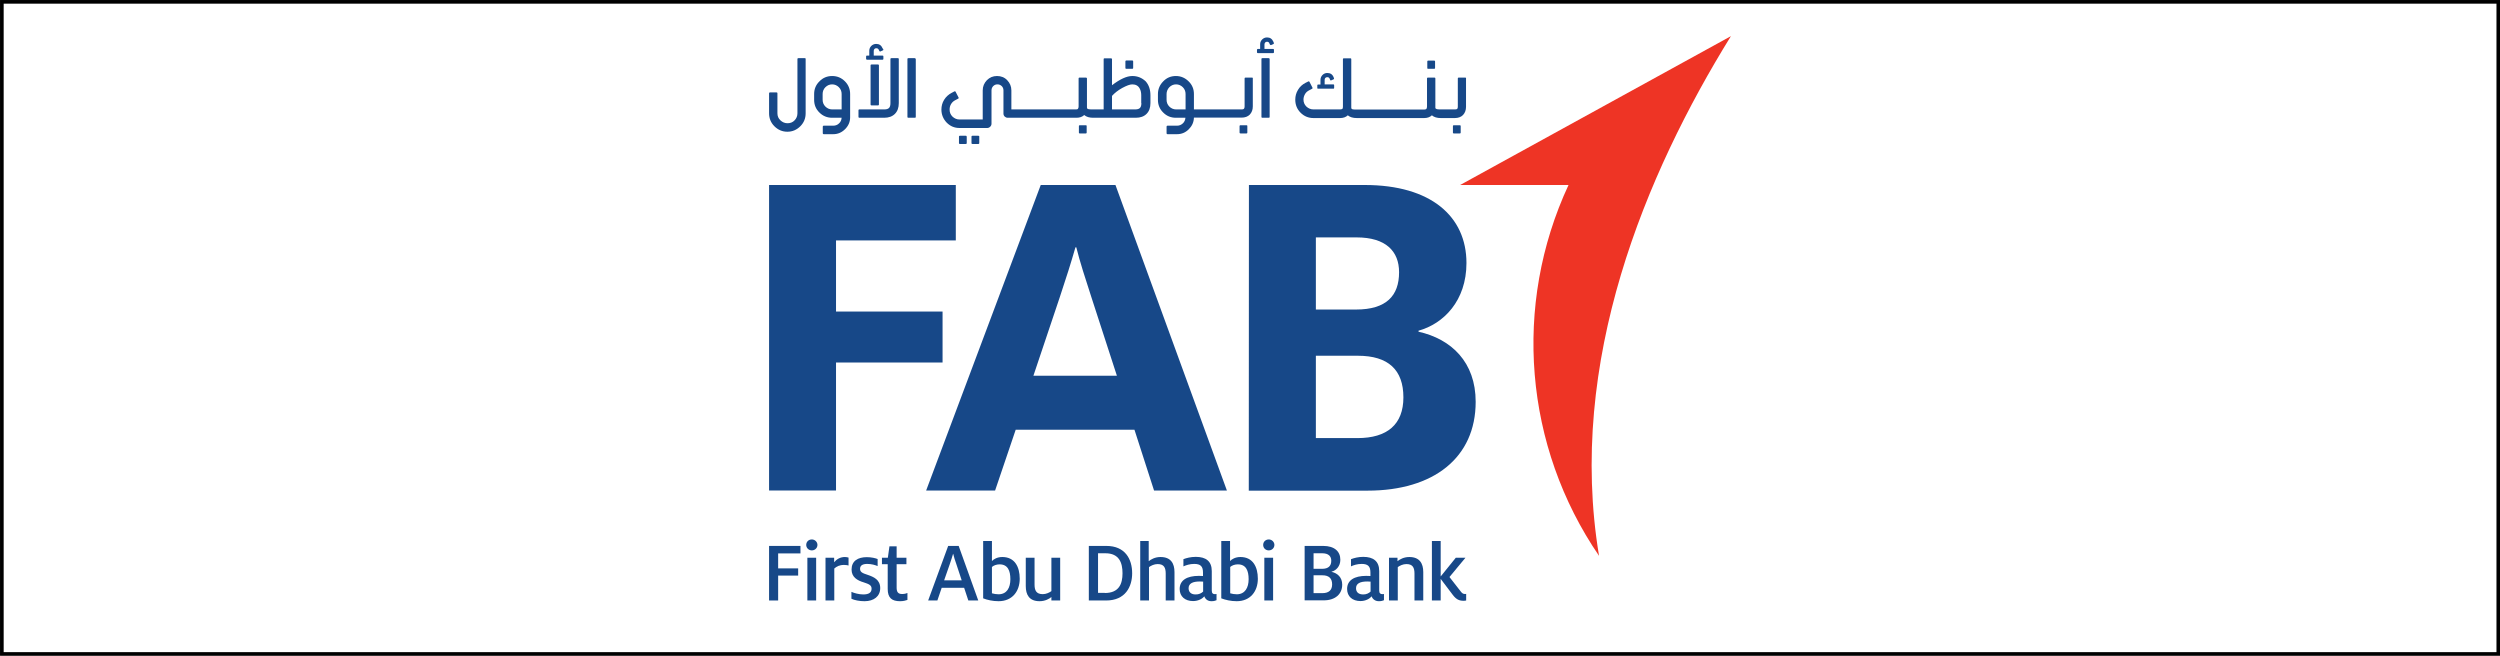 <?xml version="1.0" encoding="utf-8"?>
<!-- Generator: Adobe Illustrator 24.0.1, SVG Export Plug-In . SVG Version: 6.00 Build 0)  -->
<svg version="1.1" id="Layer_1" xmlns="http://www.w3.org/2000/svg" xmlns:xlink="http://www.w3.org/1999/xlink" x="0px" y="0px"
	 viewBox="0 0 173.65 45.54" style="enable-background:new 0 0 173.65 45.54;" xml:space="preserve">
<rect x="0" y="0" width="173.65" height="45.54" fill="#333333" stroke="none"/>
<style type="text/css">
	.st0{fill:#FFFFFF;stroke:#000000;stroke-width:0.25;stroke-miterlimit:10;}
	.st1{clip-path:url(#SVGID_2_);fill:#EE3425;}
	.st2{clip-path:url(#SVGID_2_);fill:#174888;}
</style>
<g>
	<rect x="0.13" y="0.13" class="st0" width="173.4" height="45.29"/>
	<g>
		<g>
			<defs>
				<rect id="SVGID_1_" x="53.21" y="2.3" width="67.23" height="39.67"/>
			</defs>
			<clipPath id="SVGID_2_">
				<use xlink:href="#SVGID_1_"  style="overflow:visible;"/>
			</clipPath>
			<path class="st1" d="M120.23,2.51l-18.81,10.34h7.53c-3.89,8.36-3.08,18.15,2.12,25.76C108.82,25.12,114.32,12.06,120.23,2.51"/>
			<polygon class="st2" points="53.42,37.92 55.6,37.92 55.6,38.44 54.05,38.44 54.05,39.48 55.44,39.48 55.44,39.98 54.05,39.98 
				54.05,41.71 53.42,41.71 			"/>
			<path class="st2" d="M56.08,38.74h0.61v2.97h-0.61V38.74z M56,37.85c0-0.21,0.16-0.38,0.39-0.38c0.22,0,0.39,0.18,0.39,0.38
				c0,0.21-0.17,0.38-0.39,0.38C56.17,38.23,56,38.06,56,37.85"/>
			<path class="st2" d="M57.33,38.74h0.61v0.31c0.18-0.21,0.42-0.36,0.75-0.36c0.09,0,0.18,0.02,0.25,0.04v0.55
				c-0.07-0.02-0.18-0.04-0.31-0.04c-0.33,0-0.52,0.11-0.68,0.25v2.22h-0.61V38.74z"/>
			<path class="st2" d="M59.14,41.59v-0.48c0.19,0.09,0.54,0.18,0.82,0.18c0.39,0,0.58-0.13,0.58-0.4c0-0.25-0.19-0.32-0.55-0.44
				c-0.44-0.13-0.84-0.36-0.84-0.89c0-0.59,0.43-0.86,1.06-0.86c0.31,0,0.6,0.07,0.75,0.13v0.49c-0.16-0.07-0.43-0.15-0.72-0.15
				c-0.34,0-0.5,0.12-0.5,0.34c0,0.22,0.15,0.3,0.53,0.42c0.41,0.14,0.87,0.33,0.87,0.92c0,0.57-0.44,0.91-1.09,0.91
				C59.7,41.76,59.35,41.69,59.14,41.59"/>
			<path class="st2" d="M61.66,40.91v-1.72h-0.4v-0.45h0.41l0.11-0.79h0.5v0.79h0.68v0.45h-0.68v1.63c0,0.31,0.11,0.44,0.38,0.44
				c0.15,0,0.28-0.03,0.37-0.07v0.48c-0.11,0.04-0.28,0.09-0.51,0.09C61.95,41.76,61.66,41.53,61.66,40.91"/>
			<path class="st2" d="M66.8,40.31l-0.36-1.09c-0.09-0.25-0.19-0.56-0.23-0.75H66.2c-0.05,0.18-0.15,0.49-0.24,0.75l-0.38,1.09
				H66.8z M65.86,37.92h0.73l1.36,3.79h-0.69l-0.29-0.88h-1.56l-0.3,0.88h-0.64L65.86,37.92z"/>
			<path class="st2" d="M70.18,40.23c0-0.59-0.18-1.03-0.75-1.03c-0.21,0-0.4,0.07-0.53,0.18v1.83c0.13,0.04,0.3,0.07,0.47,0.07
				C69.94,41.27,70.18,40.82,70.18,40.23 M68.29,41.56v-3.98h0.61v1.39c0.11-0.12,0.36-0.28,0.72-0.28c0.86,0,1.21,0.68,1.21,1.51
				c0,0.86-0.51,1.56-1.47,1.56C68.96,41.76,68.56,41.67,68.29,41.56"/>
			<path class="st2" d="M71.25,40.71v-1.97h0.61v1.87c0,0.41,0.13,0.66,0.57,0.66c0.24,0,0.46-0.11,0.6-0.21v-2.32h0.61v2.97h-0.61
				v-0.24c-0.14,0.12-0.43,0.29-0.82,0.29C71.49,41.76,71.25,41.31,71.25,40.71"/>
			<path class="st2" d="M76.74,41.19c0.99,0,1.23-0.64,1.23-1.37c0-0.73-0.23-1.39-1.19-1.39h-0.51v2.75H76.74z M75.63,37.92h1.22
				c1.3,0,1.79,0.91,1.79,1.9c0,0.93-0.47,1.89-1.81,1.89h-1.2V37.92z"/>
			<path class="st2" d="M79.19,37.58h0.6v1.4c0.15-0.12,0.43-0.29,0.82-0.29c0.72,0,0.97,0.45,0.97,1.05v1.97h-0.61v-1.87
				c0-0.41-0.12-0.66-0.56-0.66c-0.24,0-0.46,0.11-0.6,0.21v2.32h-0.61V37.58z"/>
			<path class="st2" d="M83.57,41.09V40.4c-0.04,0-0.15-0.01-0.23-0.01c-0.5,0-0.78,0.14-0.78,0.47c0,0.27,0.18,0.43,0.48,0.43
				C83.27,41.3,83.46,41.2,83.57,41.09 M83.65,41.42c-0.13,0.17-0.42,0.33-0.78,0.33c-0.56,0-0.93-0.32-0.93-0.84
				c0-0.61,0.51-0.91,1.33-0.91c0.1,0,0.21,0.01,0.29,0.01v-0.24c0-0.43-0.17-0.6-0.61-0.6c-0.31,0-0.57,0.09-0.75,0.17v-0.5
				c0.21-0.08,0.51-0.16,0.86-0.16c0.7,0,1.11,0.3,1.11,0.99v1.35c0,0.19,0.08,0.25,0.22,0.25c0.03,0,0.07,0,0.11-0.01v0.43
				c-0.07,0.03-0.17,0.07-0.35,0.07C83.9,41.76,83.73,41.63,83.65,41.42"/>
			<path class="st2" d="M86.73,40.23c0-0.59-0.18-1.03-0.75-1.03c-0.21,0-0.4,0.07-0.53,0.18v1.83c0.13,0.04,0.3,0.07,0.47,0.07
				C86.48,41.27,86.73,40.82,86.73,40.23 M84.83,41.56v-3.98h0.61v1.39c0.11-0.12,0.36-0.28,0.72-0.28c0.86,0,1.21,0.68,1.21,1.51
				c0,0.86-0.51,1.56-1.47,1.56C85.5,41.76,85.11,41.67,84.83,41.56"/>
			<path class="st2" d="M87.82,38.74h0.61v2.97h-0.61V38.74z M87.74,37.85c0-0.21,0.16-0.38,0.39-0.38c0.22,0,0.39,0.18,0.39,0.38
				c0,0.21-0.17,0.38-0.39,0.38C87.9,38.23,87.74,38.06,87.74,37.85"/>
			<path class="st2" d="M91.85,41.2c0.45,0,0.68-0.21,0.68-0.61c0-0.41-0.22-0.63-0.67-0.63h-0.62v1.24H91.85z M91.83,39.51
				c0.44,0,0.64-0.2,0.64-0.56c0-0.31-0.19-0.52-0.63-0.52h-0.6v1.08L91.83,39.51z M90.61,37.92h1.3c0.78,0,1.19,0.38,1.19,0.96
				c0,0.45-0.29,0.75-0.61,0.83v0.01c0.41,0.09,0.74,0.38,0.74,0.89c0,0.66-0.49,1.09-1.28,1.09h-1.33V37.92z"/>
			<path class="st2" d="M95.2,41.09V40.4c-0.04,0-0.15-0.01-0.23-0.01c-0.5,0-0.78,0.14-0.78,0.47c0,0.27,0.18,0.43,0.49,0.43
				C94.9,41.3,95.09,41.2,95.2,41.09 M95.27,41.42c-0.13,0.17-0.42,0.33-0.77,0.33c-0.56,0-0.93-0.32-0.93-0.84
				c0-0.61,0.51-0.91,1.33-0.91c0.1,0,0.21,0.01,0.29,0.01v-0.24c0-0.43-0.17-0.6-0.61-0.6c-0.31,0-0.57,0.09-0.74,0.17v-0.5
				c0.21-0.08,0.51-0.16,0.85-0.16c0.7,0,1.11,0.3,1.11,0.99v1.35c0,0.19,0.09,0.25,0.22,0.25c0.03,0,0.07,0,0.11-0.01v0.43
				c-0.07,0.03-0.17,0.07-0.35,0.07C95.53,41.76,95.35,41.63,95.27,41.42"/>
			<path class="st2" d="M96.47,38.74h0.6v0.24c0.15-0.12,0.43-0.29,0.82-0.29c0.72,0,0.97,0.45,0.97,1.05v1.97h-0.61v-1.87
				c0-0.41-0.12-0.66-0.56-0.66c-0.24,0-0.46,0.11-0.6,0.21v2.32h-0.61V38.74z"/>
			<path class="st2" d="M100.91,41.32l-0.84-1.11v1.5h-0.61v-4.13h0.61v2.46l1.05-1.3h0.67l-1.11,1.34l0.78,1
				c0.1,0.13,0.17,0.18,0.31,0.18c0.01,0,0.02,0,0.07-0.01v0.46c-0.06,0.02-0.13,0.02-0.18,0.02
				C101.37,41.73,101.16,41.65,100.91,41.32"/>
			<polygon class="st2" points="53.42,12.85 66.39,12.85 66.39,16.7 58.07,16.7 58.07,21.64 65.47,21.64 65.47,25.18 58.07,25.18 
				58.07,34.07 53.42,34.07 			"/>
			<path class="st2" d="M72.29,12.85h5.19l7.74,21.22h-5.06l-1.36-4.22h-8.25l-1.43,4.22h-4.79L72.29,12.85z M77.58,26.1l-1.77-5.45
				c-0.41-1.26-0.81-2.49-1.05-3.47H74.7c-0.27,0.95-0.68,2.25-1.09,3.47l-1.83,5.45H77.58z"/>
			<path class="st2" d="M86.75,12.85h8.05c4.59,0,7.06,2.18,7.06,5.42c0,2.62-1.59,4.22-3.33,4.7v0.07
				c2.28,0.51,3.97,2.11,3.97,4.87c0,3.88-2.92,6.17-7.51,6.17h-8.25L86.75,12.85z M94.19,21.5c2.1,0,2.99-0.95,2.99-2.59
				c0-1.46-0.92-2.42-2.95-2.42H91.4v5.01H94.19z M94.29,30.43c2.07,0,3.19-0.95,3.19-2.83c0-1.91-1.05-2.89-3.16-2.89H91.4v5.72
				H94.29z"/>
			<path class="st2" d="M55.9,4.04h-0.44c-0.05,0-0.07,0.02-0.07,0.07v3.76c0,0.19-0.07,0.36-0.2,0.49c-0.13,0.14-0.3,0.2-0.49,0.2
				c-0.19,0-0.35-0.07-0.49-0.2C54.07,8.23,54,8.07,54,7.87V6.49c0-0.05-0.02-0.07-0.07-0.07h-0.44c-0.05,0-0.07,0.02-0.07,0.07
				v1.38c0,0.35,0.12,0.65,0.37,0.9c0.25,0.25,0.55,0.38,0.9,0.38c0.35,0,0.65-0.13,0.9-0.38c0.25-0.25,0.37-0.55,0.37-0.9V4.12
				C55.97,4.07,55.95,4.04,55.9,4.04"/>
			<path class="st2" d="M58.46,7.6H57.8c-0.18,0-0.34-0.07-0.47-0.2c-0.13-0.13-0.19-0.29-0.19-0.47V6.53
				c0-0.18,0.06-0.34,0.19-0.47c0.13-0.13,0.29-0.2,0.47-0.2c0.18,0,0.34,0.07,0.47,0.2c0.13,0.13,0.19,0.29,0.19,0.47V7.6z
				 M57.8,5.28c-0.34,0-0.64,0.12-0.88,0.37c-0.25,0.24-0.37,0.54-0.37,0.88v0.41c0,0.34,0.12,0.64,0.37,0.88
				c0.24,0.24,0.54,0.36,0.88,0.36h0.66c-0.01,0.16-0.07,0.29-0.18,0.39c-0.11,0.11-0.25,0.16-0.4,0.16h-0.66
				c-0.05,0-0.07,0.03-0.07,0.08v0.43c0,0.05,0.02,0.08,0.07,0.08h0.66c0.32,0,0.59-0.12,0.82-0.35c0.23-0.23,0.35-0.5,0.35-0.82
				V6.53c0-0.34-0.12-0.64-0.36-0.88C58.44,5.4,58.15,5.28,57.8,5.28"/>
			<path class="st2" d="M62.36,4.04h-0.44c-0.05,0-0.07,0.02-0.07,0.07v3.05c0,0.16-0.03,0.27-0.1,0.34
				c-0.07,0.07-0.18,0.1-0.33,0.1H59.7c-0.05,0-0.07,0.02-0.07,0.07v0.44c0,0.05,0.02,0.07,0.07,0.07h1.71
				c0.32,0,0.57-0.09,0.75-0.27c0.18-0.18,0.27-0.43,0.27-0.75V4.12C62.44,4.07,62.41,4.04,62.36,4.04"/>
			<path class="st2" d="M60.54,4.48c-0.05,0-0.07,0.02-0.07,0.07v2.7c0,0.05,0.02,0.07,0.07,0.07h0.44c0.05,0,0.07-0.02,0.07-0.07
				v-2.7c0-0.05-0.02-0.07-0.07-0.07H60.54z"/>
			<path class="st2" d="M60.23,4.15h1.07c0.04,0,0.06-0.02,0.06-0.06V3.92c0-0.04-0.02-0.06-0.06-0.06h-0.61V3.53
				c0-0.05,0.02-0.1,0.05-0.13c0.04-0.04,0.08-0.05,0.13-0.05c0.08,0,0.14,0.04,0.17,0.11l0.04,0.08c0.01,0.02,0.02,0.03,0.03,0.03
				c0.01,0,0.02,0.01,0.03,0.01c0.01,0,0.02,0,0.02-0.01l0.16-0.07c0.03-0.01,0.04-0.03,0.04-0.05c0-0.01,0-0.02-0.01-0.03
				L61.3,3.35c-0.08-0.2-0.23-0.3-0.44-0.3c-0.13,0-0.25,0.05-0.34,0.14c-0.09,0.09-0.14,0.2-0.14,0.34v0.33h-0.16
				c-0.04,0-0.06,0.02-0.06,0.06v0.18C60.17,4.13,60.19,4.15,60.23,4.15"/>
			<path class="st2" d="M63.53,4.04H63.1c-0.05,0-0.07,0.02-0.07,0.07v4c0,0.05,0.02,0.07,0.07,0.07h0.44
				c0.05,0,0.07-0.02,0.07-0.07v-4C63.6,4.07,63.58,4.04,63.53,4.04"/>
			<path class="st2" d="M67.95,9.43h-0.4c-0.05,0-0.07,0.02-0.07,0.07v0.43c0,0.05,0.02,0.07,0.07,0.07h0.4
				c0.05,0,0.07-0.02,0.07-0.07V9.5C68.03,9.46,68,9.43,67.95,9.43"/>
			<path class="st2" d="M67.08,9.43h-0.4c-0.05,0-0.07,0.02-0.07,0.07v0.43c0,0.05,0.02,0.07,0.07,0.07h0.4
				c0.05,0,0.07-0.02,0.07-0.07V9.5C67.15,9.46,67.13,9.43,67.08,9.43"/>
			<path class="st2" d="M75.41,8.7h-0.4c-0.05,0-0.07,0.02-0.07,0.07V9.2c0,0.05,0.02,0.07,0.07,0.07h0.4
				c0.05,0,0.07-0.02,0.07-0.07V8.77C75.49,8.72,75.46,8.7,75.41,8.7"/>
			<path class="st2" d="M79.28,7.16c0,0.16-0.03,0.27-0.1,0.34C79.11,7.57,79,7.6,78.84,7.6h-1.6V6.66c0.18-0.2,0.42-0.39,0.71-0.55
				c0.3-0.16,0.53-0.25,0.7-0.25c0.24,0,0.42,0.1,0.52,0.3c0.07,0.13,0.1,0.29,0.1,0.47V7.16z M78.65,5.28
				c-0.39,0-0.86,0.22-1.41,0.64v-1.8c0-0.05-0.03-0.07-0.07-0.07h-0.44c-0.05,0-0.07,0.02-0.07,0.07V7.6h-0.88
				c-0.13,0-0.21-0.02-0.26-0.06c-0.01-0.02-0.02-0.04-0.02-0.07V5.46c0-0.05-0.03-0.07-0.07-0.07h-0.44
				c-0.05,0-0.07,0.02-0.07,0.07V7.4c0,0.08-0.02,0.13-0.05,0.16C74.85,7.59,74.8,7.6,74.73,7.6h-4.48V6.28
				c0-0.28-0.1-0.51-0.29-0.71c-0.19-0.2-0.43-0.29-0.71-0.29c-0.28,0-0.51,0.1-0.7,0.29c-0.19,0.2-0.29,0.43-0.29,0.71V8.3h-1.61
				c-0.19,0-0.35-0.07-0.49-0.2c-0.14-0.14-0.2-0.3-0.2-0.49c0-0.14,0.03-0.26,0.1-0.38c0.07-0.12,0.17-0.21,0.29-0.27l0.19-0.1
				c0.03-0.01,0.05-0.03,0.05-0.05c0-0.01,0-0.03-0.01-0.04l-0.2-0.39c-0.01-0.02-0.02-0.03-0.04-0.04c-0.01,0-0.02,0-0.02,0
				c-0.01,0-0.02,0-0.03,0.01l-0.19,0.1c-0.21,0.11-0.39,0.27-0.52,0.48c-0.13,0.21-0.19,0.44-0.19,0.68c0,0.35,0.13,0.66,0.37,0.91
				c0.25,0.25,0.54,0.37,0.89,0.37h1.92c0.08,0,0.15-0.03,0.21-0.09c0.06-0.06,0.09-0.13,0.09-0.21V6.28c0-0.12,0.04-0.22,0.12-0.3
				c0.08-0.08,0.18-0.12,0.29-0.12c0.12,0,0.21,0.04,0.3,0.12c0.08,0.08,0.12,0.18,0.12,0.3v1.61c0,0.08,0.03,0.15,0.09,0.21
				c0.06,0.05,0.12,0.08,0.21,0.08h4.77c0.22,0,0.4-0.06,0.54-0.19c0.15,0.13,0.36,0.19,0.62,0.19h2.96c0.32,0,0.57-0.09,0.75-0.27
				c0.18-0.18,0.27-0.43,0.27-0.75V6.63c0-0.41-0.11-0.73-0.33-0.98C79.31,5.4,79.01,5.28,78.65,5.28"/>
			<path class="st2" d="M78.24,4.78h0.4c0.05,0,0.07-0.02,0.07-0.07V4.28c0-0.05-0.02-0.08-0.07-0.08h-0.4
				c-0.05,0-0.07,0.03-0.07,0.08v0.43C78.17,4.76,78.19,4.78,78.24,4.78"/>
			<path class="st2" d="M82.35,7.6h-0.66c-0.18,0-0.34-0.07-0.47-0.2c-0.13-0.13-0.19-0.29-0.19-0.47V6.53
				c0-0.18,0.07-0.34,0.19-0.47c0.13-0.13,0.29-0.2,0.47-0.2s0.34,0.07,0.47,0.2c0.13,0.13,0.19,0.29,0.19,0.47V7.6z M86.96,5.39
				h-0.44c-0.05,0-0.07,0.02-0.07,0.07V7.4c0,0.08-0.02,0.13-0.05,0.16c-0.03,0.03-0.08,0.04-0.16,0.04h-3.31V6.53
				c0-0.34-0.12-0.64-0.37-0.88c-0.24-0.24-0.54-0.37-0.88-0.37c-0.35,0-0.64,0.12-0.88,0.37c-0.24,0.24-0.37,0.54-0.37,0.88v0.41
				c0,0.34,0.12,0.64,0.37,0.88c0.24,0.24,0.53,0.36,0.88,0.36h0.66c-0.01,0.15-0.07,0.29-0.18,0.39c-0.12,0.11-0.25,0.16-0.4,0.16
				h-0.66c-0.05,0-0.07,0.03-0.07,0.08v0.43c0,0.05,0.02,0.08,0.07,0.08h0.66c0.31,0,0.58-0.11,0.81-0.34
				c0.23-0.23,0.35-0.49,0.36-0.81h3.31c0.24,0,0.43-0.07,0.57-0.21c0.14-0.15,0.21-0.34,0.21-0.57V5.46
				C87.03,5.41,87.01,5.39,86.96,5.39"/>
			<path class="st2" d="M86.57,8.7h-0.4c-0.05,0-0.07,0.02-0.07,0.07V9.2c0,0.05,0.03,0.07,0.07,0.07h0.4
				c0.05,0,0.07-0.02,0.07-0.07V8.77C86.65,8.72,86.62,8.7,86.57,8.7"/>
			<path class="st2" d="M88.44,3.4h-0.61V3.08c0-0.05,0.02-0.09,0.05-0.13c0.04-0.04,0.08-0.05,0.13-0.05
				c0.08,0,0.14,0.04,0.16,0.11l0.04,0.08c0.01,0.02,0.03,0.04,0.05,0.04c0.01,0,0.02,0,0.03,0l0.16-0.07
				c0.01,0,0.02-0.02,0.03-0.04c0-0.01,0.01-0.01,0.01-0.02c0-0.01,0-0.02-0.01-0.02l-0.03-0.08C88.36,2.7,88.22,2.6,88.01,2.6
				c-0.13,0-0.25,0.05-0.34,0.14c-0.09,0.09-0.14,0.2-0.14,0.33V3.4h-0.16c-0.04,0-0.06,0.02-0.06,0.06v0.17
				c0,0.04,0.02,0.06,0.06,0.06h1.06c0.04,0,0.06-0.02,0.06-0.06V3.46C88.49,3.42,88.47,3.4,88.44,3.4"/>
			<path class="st2" d="M88.12,4.04h-0.43c-0.05,0-0.07,0.02-0.07,0.07v4c0,0.05,0.02,0.07,0.07,0.07h0.43
				c0.05,0,0.07-0.02,0.07-0.07v-4C88.19,4.07,88.17,4.04,88.12,4.04"/>
			<path class="st2" d="M91.55,6.16h1.07c0.04,0,0.05-0.02,0.05-0.06V5.92c0-0.04-0.02-0.06-0.05-0.06h-0.61V5.54
				c0-0.05,0.02-0.1,0.05-0.13c0.03-0.03,0.08-0.05,0.13-0.05c0.09,0,0.14,0.04,0.17,0.11l0.03,0.08c0.01,0.02,0.03,0.04,0.05,0.04
				c0.01,0,0.02,0,0.03-0.01l0.16-0.07c0.01-0.01,0.02-0.02,0.03-0.03c0-0.01,0-0.01,0-0.02c0-0.01,0-0.02,0-0.02l-0.03-0.08
				c-0.08-0.2-0.23-0.29-0.44-0.29c-0.13,0-0.24,0.05-0.33,0.14c-0.09,0.09-0.14,0.21-0.14,0.34v0.32h-0.16
				c-0.04,0-0.06,0.02-0.06,0.06V6.1C91.49,6.14,91.51,6.16,91.55,6.16"/>
			<path class="st2" d="M99.21,4.78h0.4c0.05,0,0.07-0.02,0.07-0.07V4.28c0-0.05-0.02-0.07-0.07-0.07h-0.4
				c-0.05,0-0.07,0.02-0.07,0.07v0.43C99.13,4.76,99.16,4.78,99.21,4.78"/>
			<path class="st2" d="M101.77,5.39h-0.44c-0.05,0-0.07,0.02-0.07,0.07V7.4c0,0.08-0.01,0.13-0.04,0.16
				c-0.03,0.03-0.08,0.04-0.16,0.04h-1.09c-0.12,0-0.2-0.02-0.24-0.06C99.7,7.53,99.7,7.5,99.7,7.47V5.46
				c0-0.05-0.02-0.07-0.07-0.07h-0.44c-0.05,0-0.07,0.02-0.07,0.07v1.94c0,0.08-0.02,0.13-0.04,0.16c-0.03,0.03-0.08,0.05-0.15,0.05
				h-4.81c-0.13,0-0.21-0.02-0.24-0.06c-0.01-0.01-0.02-0.04-0.02-0.08V4.12c0-0.05-0.02-0.07-0.07-0.07h-0.44
				c-0.05,0-0.07,0.02-0.07,0.07v3.28c0,0.08-0.01,0.14-0.04,0.16C93.2,7.59,93.15,7.6,93.07,7.6h-1.84c-0.19,0-0.35-0.07-0.49-0.2
				c-0.14-0.14-0.2-0.3-0.2-0.49c0-0.13,0.04-0.26,0.11-0.38c0.07-0.12,0.17-0.2,0.29-0.26l0.19-0.1c0.03-0.01,0.04-0.03,0.04-0.05
				c0-0.01,0-0.03-0.01-0.04l-0.2-0.39c-0.01-0.02-0.02-0.03-0.04-0.04c-0.01,0-0.01,0-0.02,0c-0.01,0-0.02,0-0.03,0.01l-0.2,0.1
				c-0.21,0.11-0.39,0.27-0.51,0.48c-0.13,0.21-0.19,0.44-0.19,0.68c0,0.36,0.12,0.66,0.37,0.91c0.25,0.25,0.55,0.37,0.9,0.37h1.84
				c0.22,0,0.4-0.06,0.54-0.19c0.15,0.13,0.36,0.19,0.63,0.19h4.67c0.22,0,0.4-0.06,0.54-0.19c0.15,0.13,0.36,0.19,0.62,0.19h0.97
				c0.24,0,0.43-0.07,0.57-0.21c0.14-0.15,0.21-0.34,0.21-0.57V5.46C101.84,5.41,101.82,5.39,101.77,5.39"/>
			<path class="st2" d="M101.39,8.7h-0.4c-0.05,0-0.07,0.02-0.07,0.07V9.2c0,0.05,0.02,0.07,0.07,0.07h0.4
				c0.05,0,0.07-0.02,0.07-0.07V8.77C101.46,8.72,101.44,8.7,101.39,8.7"/>
		</g>
	</g>
</g>
</svg>
